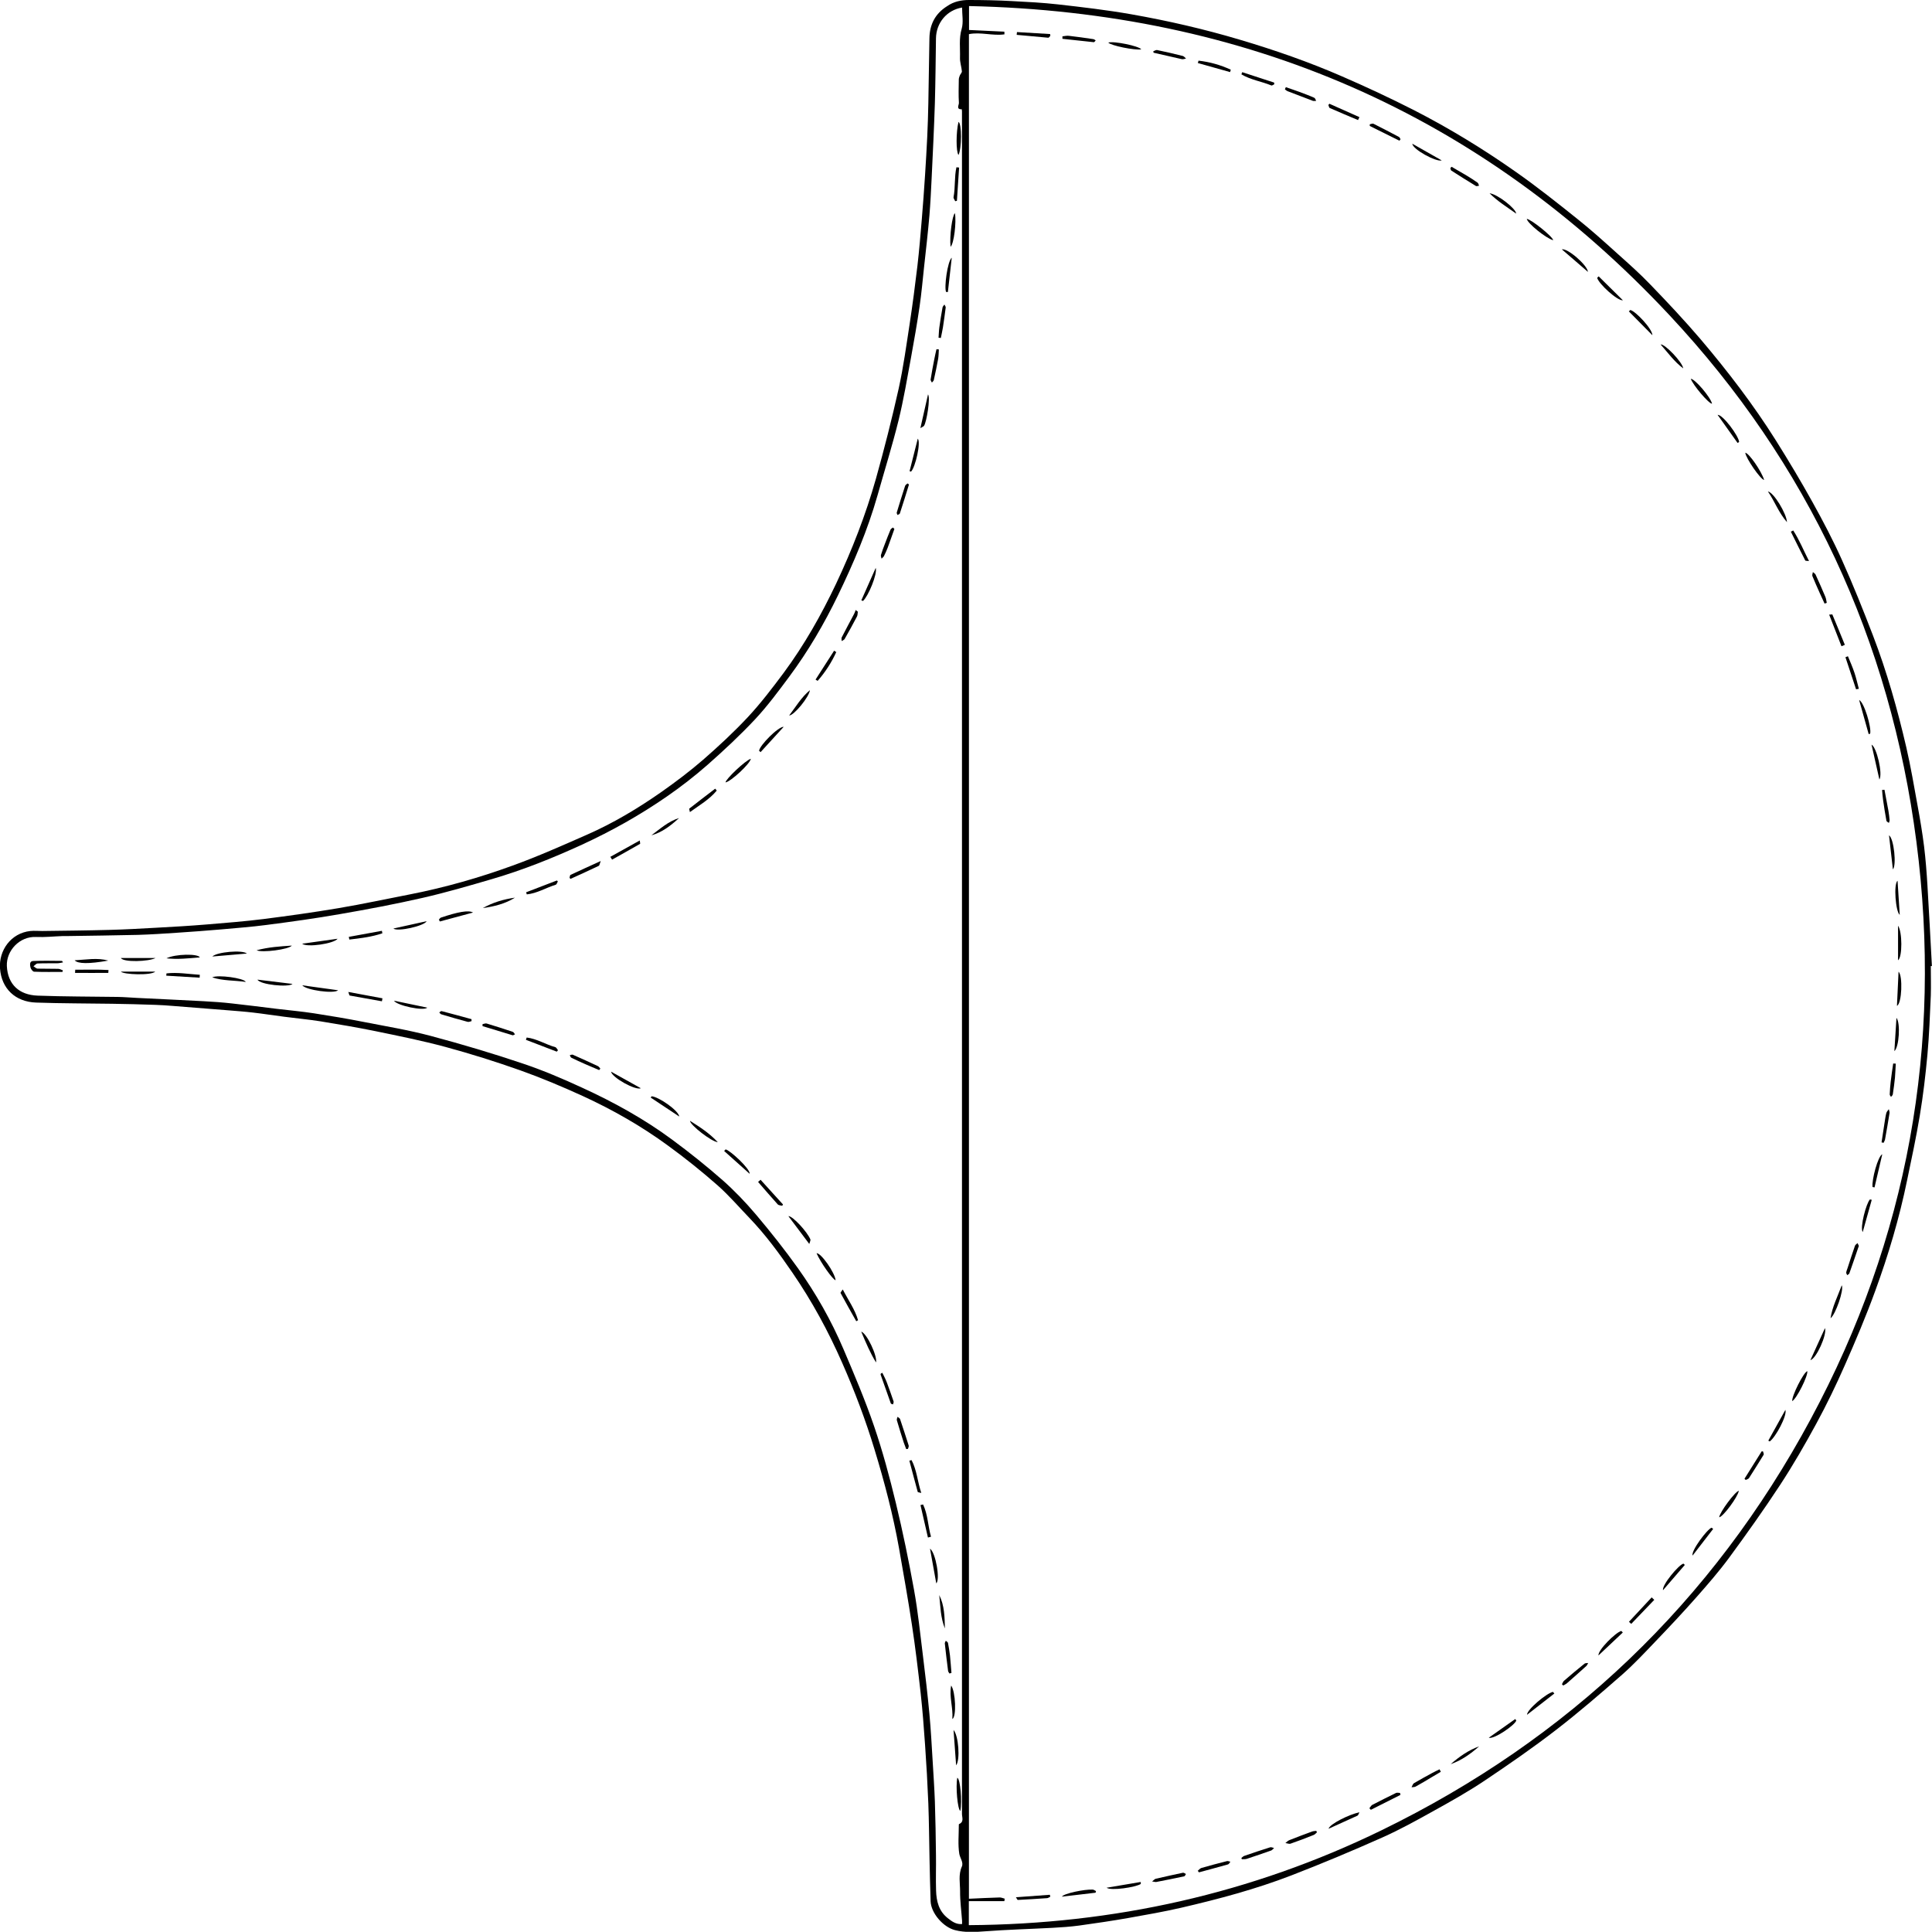 <?xml version="1.0" encoding="UTF-8"?>
<svg id="Layer_2" xmlns="http://www.w3.org/2000/svg" viewBox="0 0 194.63 194.61">
  <g id="Layer_1-2" data-name="Layer_1">
    <g>
      <path d="M194.51,97.33c0,.99.03,1.97,0,2.96-.09,1.99-.16,3.98-.34,5.96-.19,2.05-.43,4.11-.77,6.14-.36,2.18-.83,4.35-1.28,6.52-.78,3.8-1.88,7.51-3.21,11.14-.92,2.53-1.97,5.01-3.06,7.48-.88,2-1.83,3.97-2.87,5.88-1.14,2.1-2.34,4.18-3.65,6.18-1.64,2.5-3.37,4.93-5.14,7.34-1.01,1.37-2.14,2.67-3.27,3.95-1.34,1.52-2.73,3-4.14,4.47-1.09,1.14-2.17,2.3-3.35,3.34-2.19,1.92-4.4,3.83-6.71,5.61-2.32,1.79-4.74,3.46-7.17,5.09-1.63,1.09-3.35,2.06-5.07,3.01-1.72.96-3.45,1.92-5.25,2.72-3.01,1.34-6.06,2.62-9.14,3.81-3.6,1.39-7.32,2.38-11.07,3.25-1.77.41-3.57.72-5.36,1.04-1.64.29-3.29.53-4.94.76-.89.12-1.79.18-2.69.23-2.26.12-4.52.18-6.78.35-1.03.08-2.04.14-3.05-.12-1.18-.3-2.41-1.71-2.45-2.91-.05-1.43-.08-2.87-.11-4.3-.04-1.85-.05-3.71-.12-5.56-.08-1.97-.19-3.94-.33-5.91-.12-1.73-.25-3.45-.44-5.17-.26-2.3-.53-4.6-.88-6.89-.39-2.58-.85-5.15-1.3-7.72-.6-3.38-1.47-6.68-2.47-9.96-.9-2.97-2-5.87-3.25-8.71-1.4-3.19-3.05-6.23-5.02-9.1-1.32-1.93-2.7-3.81-4.32-5.5-1.06-1.1-2.06-2.27-3.2-3.28-1.6-1.41-3.27-2.75-5-4.01-2.69-1.97-5.58-3.62-8.61-5.01-2.06-.94-4.15-1.82-6.28-2.58-2.48-.88-5-1.67-7.54-2.36-2.34-.63-4.72-1.11-7.1-1.6-1.82-.37-3.65-.68-5.49-.98-1.2-.19-2.42-.3-3.63-.46-1.05-.13-2.09-.3-3.14-.42-.84-.1-1.69-.16-2.53-.23-1.85-.15-3.7-.29-5.55-.44-.59-.05-1.19-.09-1.79-.11-1.45-.05-2.91-.09-4.36-.11-2.55-.04-5.1-.03-7.65-.12-2.09-.07-3.49-1.4-3.64-3.44-.13-1.8,1.09-3.56,3.06-3.77.4-.04.81,0,1.21,0,2.24-.03,4.48-.05,6.71-.11,1.59-.04,3.19-.13,4.78-.22,1.7-.09,3.39-.19,5.08-.33,1.92-.16,3.84-.31,5.75-.55,2.5-.32,5.01-.67,7.5-1.09,2.43-.41,4.84-.93,7.26-1.4,3.51-.69,6.94-1.67,10.29-2.89,2.55-.92,5.03-2.03,7.51-3.12,2.64-1.16,5.11-2.64,7.47-4.29,1.45-1.02,2.87-2.09,4.21-3.25,1.57-1.37,3.11-2.8,4.53-4.32,1.29-1.39,2.45-2.91,3.59-4.44,2.07-2.8,3.78-5.82,5.27-8.96,1.62-3.43,2.99-6.95,4.02-10.59.84-3,1.61-6.03,2.29-9.07.48-2.18.78-4.4,1.12-6.61.29-1.91.54-3.83.77-5.76.18-1.55.31-3.12.44-4.68.13-1.49.23-2.99.33-4.48.08-1.28.16-2.56.22-3.85.05-1.12.09-2.25.11-3.37.04-2.18.07-4.37.11-6.55.02-1.39.58-2.48,1.77-3.23C96.08.15,96.84,0,97.61,0c1.45,0,2.91.03,4.36.11,1.53.08,3.07.16,4.59.33,2.48.28,4.96.57,7.41,1,3.69.65,7.34,1.49,10.93,2.56,3.51,1.04,6.96,2.24,10.31,3.7,2.44,1.06,4.86,2.19,7.24,3.4,3.57,1.83,6.99,3.92,10.26,6.22,2.11,1.48,4.14,3.09,6.15,4.7,1.41,1.12,2.75,2.33,4.09,3.54,1.14,1.02,2.28,2.03,3.33,3.13,1.71,1.77,3.4,3.57,5,5.44,2.76,3.25,5.36,6.64,7.63,10.25,1.28,2.04,2.52,4.11,3.69,6.22,1.06,1.91,2.08,3.85,2.97,5.84,1.12,2.49,2.13,5.02,3.11,7.57,1.41,3.67,2.47,7.44,3.36,11.27.45,1.95.78,3.92,1.14,5.89.25,1.36.48,2.72.65,4.08.16,1.3.26,2.62.34,3.93.17,2.71.3,5.43.45,8.14h-.12ZM97.59,193.94c14.6-.09,28.49-3.18,41.57-9.55,18.83-9.17,33.33-22.99,43.25-41.43,9.79-18.19,13.3-37.67,10.65-58.16-2.63-20.3-10.91-38.11-24.88-53.05C149.14,11.39,125.46,1.22,97.62.61v2.41c1.21.06,2.38.11,3.56.17,0,.09,0,.18.01.27-1.19.17-2.41-.26-3.58-.02v187.84c1.06-.05,2.08-.1,3.11-.13.16,0,.32.08.49.12,0,.08-.02.17-.03.25h-3.58v2.43ZM96.92.76c-1.55.26-2.61,1.55-2.63,3.11-.03,2.17-.05,4.33-.11,6.5-.08,2.55-.21,5.11-.33,7.66-.06,1.23-.12,2.46-.22,3.68-.15,1.74-.35,3.47-.54,5.2-.14,1.32-.26,2.65-.45,3.96-.25,1.72-.55,3.43-.86,5.13-.39,2.12-.75,4.26-1.26,6.35-.63,2.54-1.41,5.04-2.12,7.56-.99,3.48-2.4,6.79-3.97,10.04-1.4,2.89-3.01,5.65-4.93,8.23-1.09,1.47-2.19,2.95-3.43,4.28-1.5,1.6-3.12,3.11-4.76,4.56-1.32,1.16-2.71,2.24-4.16,3.24-2.69,1.86-5.54,3.46-8.52,4.83-2.94,1.35-5.93,2.55-9.04,3.46-2.32.68-4.65,1.36-7.01,1.9-2.77.63-5.56,1.16-8.35,1.64-2.45.43-4.92.77-7.39,1.09-1.52.2-3.04.31-4.57.45-1.46.13-2.91.23-4.37.33-1.34.09-2.67.18-4.01.22-2.38.06-4.77.08-7.15.12-.15,0-.29,0-.44,0-.89.03-1.78.13-2.66.09-1.68-.08-3.02,1.4-2.95,2.93.09,1.86,1.25,2.91,3.09,2.98,2.69.1,5.39.09,8.08.13.65.01,1.3.07,1.95.1,2.22.11,4.45.21,6.67.33.97.05,1.95.12,2.91.23,1.5.16,2.99.36,4.49.54,1.25.15,2.5.26,3.74.45,1.68.26,3.35.54,5.02.87,2.26.44,4.54.82,6.76,1.41,3.11.83,6.21,1.75,9.26,2.78,2.06.69,4.07,1.55,6.04,2.46,3.16,1.45,6.2,3.13,9,5.2,1.75,1.29,3.45,2.65,5.08,4.08,1.21,1.07,2.34,2.25,3.38,3.48,1.47,1.74,2.89,3.53,4.21,5.38,1.82,2.55,3.37,5.28,4.6,8.17,1.09,2.56,2.18,5.12,3.08,7.75.87,2.54,1.57,5.15,2.2,7.76.7,2.89,1.3,5.82,1.83,8.75.4,2.2.62,4.44.9,6.66.24,1.94.47,3.89.65,5.84.15,1.6.23,3.21.33,4.81.08,1.34.17,2.67.22,4.01.06,1.8.09,3.6.11,5.4.02,1.19-.03,2.37.01,3.56.03,1.07.27,2.07,1.17,2.78.42.33.84.65,1.45.6,0-.13,0-.22,0-.31-.07-1-.21-2-.2-3,0-.82-.19-1.66.18-2.49.18-.41-.19-.86-.26-1.27-.15-.93-.05-1.89-.05-2.84,0-.05,0-.15.02-.16.53-.22.3-.67.3-1.02,0-57.01,0-114.02,0-171.03,0-.16,0-.33,0-.49,0-.07-.02-.21-.02-.21-.61.02-.27-.45-.29-.65-.05-.78-.02-1.57-.01-2.35,0-.13.05-.27.1-.4.06-.15.22-.29.21-.43-.04-.46-.21-.93-.19-1.38.03-.96-.12-1.92.17-2.9.19-.66.04-1.41.04-2.15Z"/>
      <path d="M182.07,138.13c.07.5-1.07,2.76-1.52,3.02-.07-.49,1.13-2.9,1.52-3.02Z"/>
      <path d="M140.97,14.17c-.99-.49-1.99-.99-2.98-1.48,0-.06,0-.12,0-.17.13-.02.29-.1.38-.05.86.43,1.72.88,2.57,1.33.07.04.1.15.15.23-.04.05-.08.1-.12.15Z"/>
      <path d="M161.05,27.84c.8.79,1.6,1.57,2.44,2.41-.54.08-2.43-1.65-2.59-2.26.05-.05.1-.1.15-.15Z"/>
      <path d="M137.96,182.15c.1-.11.17-.27.29-.33.79-.41,1.59-.81,2.39-1.2.11-.05.27,0,.4,0,.01.07.03.13.04.2-.99.5-1.99,1-2.98,1.5-.05-.05-.1-.1-.15-.16Z"/>
      <path d="M175.05,44.63c-.66-.92-1.31-1.85-2.02-2.84.54-.02,2.11,2.11,2.17,2.73-.05.03-.1.07-.15.1Z"/>
      <path d="M146.23,16.8c.5.29,1.01.58,1.51.88.38.23.76.47,1.12.73.08.06.09.2.14.3-.11.01-.24.07-.31.03-.84-.51-1.67-1.03-2.49-1.56-.06-.04-.06-.17-.09-.26l.12-.11Z"/>
      <path d="M169.73,157.65c-.73.85-1.47,1.7-2.2,2.55-.12-.53,1.59-2.57,2.06-2.68.05.04.1.09.14.13Z"/>
      <path d="M163.48,164.46c-.82.77-1.63,1.54-2.45,2.31-.07-.54,1.72-2.31,2.3-2.47l.15.16Z"/>
      <path d="M156.58,170.61c-.89.69-1.78,1.39-2.75,2.14,0-.54,1.97-2.17,2.61-2.31l.14.16Z"/>
      <path d="M164.24,31.23c.54.12,2.24,1.93,2.22,2.54-.79-.8-1.58-1.6-2.37-2.4.05-.05.1-.09.15-.14Z"/>
      <path d="M157.35,169.67c.07-.11.11-.26.2-.34.68-.59,1.37-1.17,2.07-1.73.09-.07.24-.05.37-.07-.06.1-.1.23-.19.31-.65.59-1.32,1.18-1.98,1.76-.1.08-.23.13-.34.2-.04-.04-.09-.09-.13-.13Z"/>
      <path d="M172.58,154.03l-2.07,2.68c-.16-.5,1.49-2.68,1.92-2.81.05.04.1.09.16.13Z"/>
      <path d="M156.47,24.2c-.73-.19-2.61-1.72-2.66-2.15.43.04,2.6,1.77,2.66,2.15Z"/>
      <path d="M157.34,25.12c.58-.14,2.58,1.6,2.63,2.27-.94-.81-1.78-1.54-2.63-2.27Z"/>
      <path d="M145.15,178.49c-.31.18-.62.36-.93.55-.53.32-1.06.64-1.61.94-.11.06-.27.05-.41.07.08-.14.12-.33.24-.41.61-.36,1.24-.7,1.86-1.04.24-.13.48-.24.72-.36.04.08.08.16.13.25Z"/>
      <path d="M170.33,38.16c.42.01,2,1.86,2.14,2.51-.33,0-1.91-1.86-2.14-2.51Z"/>
      <path d="M178.1,49.51c.58.09,1.87,2.21,1.92,3.09-.85-.97-1.22-2.07-1.92-3.09Z"/>
      <path d="M177.72,48.35c-.35-.03-1.83-2.16-1.9-2.74.36.02,1.63,1.85,1.9,2.74Z"/>
      <path d="M150.06,19.47c.8.09,2.65,1.54,2.68,2.05-.95-.68-1.9-1.26-2.68-2.05Z"/>
      <path d="M183.81,60.81c-.16-.36-.33-.71-.49-1.07-.25-.57-.51-1.13-.74-1.71-.04-.11.03-.26.05-.4.09.08.22.15.27.25.34.74.67,1.49.99,2.25.08.19.09.4.14.6-.07.02-.14.05-.21.07Z"/>
      <path d="M185.51,65.1c-.41-1.04-.81-2.08-1.24-3.18.16,0,.3-.04.32-.02.43,1.02.84,2.04,1.26,3.06-.11.05-.22.09-.33.14Z"/>
      <path d="M177.6,146.2c.03.12.11.28.07.35-.48.79-.98,1.58-1.48,2.36-.06.09-.22.12-.33.18-.04-.04-.08-.08-.12-.12.58-.92,1.15-1.84,1.73-2.76h.14Z"/>
      <path d="M179.86,142.03c.2.58-1,2.78-1.58,3.18-.05-.03-.09-.05-.14-.08.55-.99,1.1-1.99,1.72-3.1Z"/>
      <path d="M173.19,152.85c.07-.53,1.59-2.58,1.98-2.67-.1.63-1.59,2.63-1.98,2.67Z"/>
      <path d="M185.54,129.48c.24.46-.63,2.95-1.13,3.32.17-1.13.69-2.14,1.13-3.32Z"/>
      <path d="M123.91,7.26c-1.08-.3-2.16-.61-3.24-.91.02-.08.05-.16.07-.24,1.13.13,2.21.43,3.25.91-.02.08-.05.16-.07.24Z"/>
      <path d="M120.66,188.47c.12-.1.23-.25.37-.29.85-.25,1.71-.47,2.57-.69.11-.03.23.04.35.06-.08.09-.14.24-.24.27-.97.28-1.95.53-2.92.8-.04-.05-.09-.1-.13-.15Z"/>
      <path d="M136.82,12.1c-.95-.4-1.91-.8-2.86-1.22-.08-.03-.09-.2-.14-.3.03-.04.07-.08.1-.13,1.01.45,2.02.9,3.03,1.35-.05.1-.09.19-.14.29Z"/>
      <path d="M188.25,73.95c-.31-1.11-.62-2.23-.96-3.43.51.23,1.26,2.78,1.11,3.39-.05.02-.1.03-.16.05Z"/>
      <path d="M146.14,177.72c.87-.75,1.79-1.41,2.87-1.79-.86.75-1.78,1.42-2.87,1.79Z"/>
      <path d="M152.75,173.32c-.1.44-2.23,1.92-2.77,1.74.89-.63,1.77-1.25,2.66-1.88.04.04.07.09.11.13Z"/>
      <path d="M169.57,37.11c-.89-.66-1.53-1.56-2.28-2.41.42-.07,2.18,1.76,2.28,2.41Z"/>
      <path d="M187.25,125.54c-.32.94-.63,1.85-.95,2.75-.03.07-.14.11-.21.17-.04-.09-.11-.18-.1-.27.02-.16.09-.31.14-.46.24-.74.48-1.49.74-2.23.04-.11.17-.18.26-.27.04.1.09.2.14.3Z"/>
      <path d="M166.66,161.16c-.78.81-1.55,1.62-2.33,2.43-.08-.07-.15-.14-.23-.21.76-.82,1.53-1.64,2.29-2.46.09.08.17.17.26.25Z"/>
      <path d="M133.84,184.23c.1-.47,2.08-1.45,3.11-1.66-.09.16-.12.31-.2.34-.93.43-1.87.85-2.91,1.32Z"/>
      <path d="M142.28,14.48c.96.54,1.91,1.09,2.96,1.68-.56.18-2.94-1.12-2.96-1.68Z"/>
      <path d="M132.67,184.59c-.11.09-.2.21-.32.26-.77.31-1.55.61-2.34.88-.15.05-.34-.04-.52-.06.13-.1.24-.23.39-.29.76-.3,1.52-.59,2.29-.87.13-.05.29-.05.43-.07.02.05.04.1.07.15Z"/>
      <path d="M186.98,69.44c-.36-1.08-.71-2.15-1.07-3.23.08-.03.17-.07.25-.1.23.56.48,1.12.67,1.7.17.52.29,1.05.43,1.58-.09.02-.19.04-.28.05Z"/>
      <path d="M188.56,120.87c-.3,1.08-.61,2.17-.91,3.25-.3-.47.36-2.92.73-3.29.06.01.12.03.18.04Z"/>
      <path d="M182.38,137.02c.5-1.1.96-2.1,1.47-3.23.21.69-.88,3.08-1.47,3.23Z"/>
      <path d="M128.37,8.49c-.1.04-.23.15-.29.12-.99-.41-2.08-.56-3.02-1.12.03-.07.05-.15.08-.22,1.07.35,2.15.7,3.22,1.05,0,.05,0,.11.01.16Z"/>
      <path d="M189.55,115.07c.1-.63.19-1.26.29-1.9.06-.35.1-.71.19-1.05.04-.14.17-.26.25-.38.03.13.09.27.07.4-.14.88-.29,1.76-.45,2.64-.02.12-.1.23-.15.35-.07-.02-.14-.04-.21-.05Z"/>
      <path d="M125.06,187.17c.09-.07.17-.16.27-.2.87-.3,1.74-.6,2.62-.87.11-.04.27.04.4.07-.1.08-.18.21-.29.25-.82.29-1.64.57-2.46.84-.15.05-.33.03-.5.04-.01-.04-.02-.08-.04-.11Z"/>
      <path d="M129.53,8.78c.46.16.92.31,1.38.48.5.19,1,.37,1.49.59.09.04.13.2.19.31-.11,0-.23.03-.33,0-.85-.32-1.69-.64-2.54-.97-.1-.04-.19-.12-.28-.19.03-.07.06-.14.09-.21Z"/>
      <path d="M116.06,189.54c.19-.15.27-.25.36-.27.91-.21,1.83-.42,2.75-.61.09-.02.2.08.3.13-.06.08-.1.22-.17.23-.94.2-1.87.39-2.81.57-.08.02-.17-.02-.42-.05Z"/>
      <path d="M114.97,4.97c-.64.12-3.09-.38-3.32-.68.52-.18,3.09.34,3.32.68Z"/>
      <path d="M116.18,5.17c.13-.05.27-.15.38-.13.87.18,1.74.38,2.6.6.12.03.21.17.32.26-.14.02-.29.09-.42.06-.95-.21-1.9-.43-2.85-.65-.01-.05-.02-.09-.03-.14Z"/>
      <path d="M189.33,78.53c-.28-1.23-.52-2.34-.79-3.51.51.24,1.15,2.94.79,3.51Z"/>
      <path d="M107.03,3.66c.22-.02.44-.08.66-.05.81.09,1.63.21,2.44.33.09.01.17.08.25.13-.06.06-.13.19-.19.18-1.05-.11-2.11-.23-3.16-.34,0-.08,0-.16,0-.24Z"/>
      <path d="M190.3,84.15c.5.33.77,3.04.39,3.43-.14-1.2-.26-2.32-.39-3.43Z"/>
      <path d="M189.84,79.55c.13.71.27,1.42.4,2.13.06.32.09.64.12.96,0,.08-.05.17-.07.26-.09-.07-.23-.13-.25-.21-.13-.7-.24-1.4-.34-2.11-.05-.33-.07-.67-.1-1,.08,0,.16-.01.24-.02Z"/>
      <path d="M190.98,107.16c-.03.46-.04.93-.08,1.39-.06.57-.13,1.14-.22,1.7-.01.09-.12.17-.18.25-.05-.08-.13-.17-.13-.25.02-.43.05-.86.1-1.29.07-.61.16-1.21.25-1.82.09,0,.18,0,.26.01Z"/>
      <path d="M188.64,119.57c-.09-.72.54-3.1.98-3.29-.27,1.16-.53,2.25-.78,3.34-.07-.01-.13-.03-.2-.04Z"/>
      <path d="M114.94,189.78c-.52.35-3.04.72-3.46.39,1.22-.2,2.33-.39,3.44-.58v.19Z"/>
      <path d="M110.38,190.67c-1.11.13-2.22.26-3.4.4.16-.32,2.29-.76,3.1-.71.11,0,.22.1.33.15l-.04.16Z"/>
      <path d="M102.44,3.23c1.12.07,2.23.13,3.35.2l.02.18c-.07.07-.15.2-.21.19-1.06-.09-2.12-.19-3.18-.29.01-.09.02-.18.03-.28Z"/>
      <path d="M182.24,56.52c-.23-.03-.36-.01-.38-.06-.49-.96-.97-1.93-1.45-2.9l.24-.12c.61.94,1.03,1.98,1.59,3.08Z"/>
      <path d="M102.34,191.13c1.19-.09,2.31-.17,3.42-.25.02.06.03.13.05.19-.11.05-.22.15-.33.15-.98.07-1.97.13-2.95.18-.04,0-.09-.13-.19-.28Z"/>
      <path d="M191.26,97.89c.44.39.34,3.21-.16,3.44.05-1.16.1-2.27.16-3.44Z"/>
      <path d="M191.16,88.73c.07,1.11.15,2.23.22,3.43-.41-.28-.64-3.12-.22-3.43Z"/>
      <path d="M190.84,105.89c.07-1.12.14-2.23.21-3.35.42.51.27,2.95-.21,3.35Z"/>
      <path d="M191.21,96.74v-3.48c.43.59.45,3.15,0,3.48Z"/>
      <path d="M6.31,97.91c-.96,0-1.91.02-2.87-.02-.13,0-.33-.26-.37-.43-.05-.24-.12-.63.27-.65.97-.04,1.93-.02,2.9-.01.02,0,.04.05.11.15-.22.04-.4.09-.59.09-.66.01-1.31-.01-1.97.02-.14,0-.28.19-.42.28.14.08.27.23.41.24.69.02,1.38,0,2.08.02.16,0,.32.1.47.15-.01.06-.03.11-.04.17Z"/>
      <path d="M75.64,76.44c-.08.51-2.01,2.29-2.55,2.38.01-.33,2.01-2.23,2.55-2.38Z"/>
      <path d="M73.1,115.79c.46.1,2.49,1.97,2.42,2.46-.86-.77-1.71-1.53-2.57-2.3.05-.05.1-.11.15-.16Z"/>
      <path d="M61.56,107.96c1.08.6,2.04,1.14,3,1.67-.56.24-2.92-1.09-3-1.67Z"/>
      <path d="M72.2,79.65c-.73.88-1.71,1.45-2.7,2.16-.03-.2-.09-.32-.06-.35.86-.68,1.74-1.34,2.61-2.01l.15.19Z"/>
      <path d="M69.51,112.91c.96.61,1.92,1.21,2.8,2.15-.6-.02-2.79-1.72-2.8-2.15Z"/>
      <path d="M76.62,118.85c.75.83,1.51,1.66,2.26,2.49-.03.04-.05.08-.08.13-.15-.04-.36-.04-.45-.14-.67-.74-1.32-1.5-1.98-2.26.08-.07.17-.15.25-.22Z"/>
      <path d="M57.38,88.42c.03-.09.03-.25.09-.28.96-.45,1.92-.89,3.05-1.4-.11.27-.12.45-.21.49-.94.45-1.89.88-2.84,1.31-.03-.04-.07-.08-.1-.12Z"/>
      <path d="M81.53,125.32c-.76-1.02-1.42-1.89-2.11-2.81.46,0,1.91,1.6,2.22,2.35.03.09-.05.22-.11.45Z"/>
      <path d="M68.43,112.48c-1.03-.68-1.95-1.3-2.88-1.91l.09-.13c.69.04,2.7,1.41,2.79,2.04Z"/>
      <path d="M76.47,75.62c.09-.56,1.92-2.42,2.48-2.4-.81.89-1.57,1.72-2.33,2.55-.05-.05-.1-.1-.16-.15Z"/>
      <path d="M86.76,134.15c.57.17,1.64,2.46,1.49,3.1-.58-.94-1.01-1.96-1.49-3.1Z"/>
      <path d="M51.88,90.43c-.99.62-2.1.89-3.24,1.05,1.01-.57,2.1-.89,3.24-1.05Z"/>
      <path d="M84.18,128.97c-.28-.04-1.51-1.78-1.92-2.72.44-.05,1.84,1.94,1.92,2.72Z"/>
      <path d="M84.25,65.68c-.48,1.06-1.11,2.03-1.88,2.91l-.21-.13c.62-.97,1.25-1.94,1.87-2.91.07.05.14.09.21.14Z"/>
      <path d="M79.5,72.08c.67-.88,1.23-1.84,2.09-2.55-.08.68-1.59,2.54-2.09,2.55Z"/>
      <path d="M56.08,105.94c-1.03-.4-2.07-.8-3.1-1.19.03-.08.05-.16.08-.23,1.02.12,1.91.7,2.88.97.11.03.18.2.27.31-.04.05-.09.1-.13.15Z"/>
      <path d="M48.62,103.17c.14-.02.29-.1.41-.06.88.26,1.76.55,2.63.84.09.03.15.16.22.25-.08.03-.18.11-.25.09-1.01-.3-2.02-.61-3.02-.92v-.19Z"/>
      <path d="M86.42,61.6c-.03.17-.01.36-.09.51-.4.76-.81,1.51-1.24,2.26-.05.1-.2.14-.3.21,0-.12-.04-.27,0-.36.41-.8.83-1.58,1.25-2.37.07-.13.11-.26.16-.4.07.05.14.11.2.16Z"/>
      <path d="M91.29,145.98c-.08-.22-.17-.44-.25-.67-.24-.74-.47-1.48-.69-2.23-.03-.1.04-.24.07-.35.08.07.21.13.25.22.3.89.59,1.78.87,2.67.03.1-.04.22-.07.34-.06,0-.12.01-.17.02Z"/>
      <path d="M90.1,53.29c-.24.66-.45,1.29-.68,1.9-.11.28-.23.56-.37.83-.05.1-.16.17-.24.26-.02-.13-.1-.27-.06-.38.12-.39.26-.77.41-1.15.18-.46.35-.93.55-1.39.04-.09.16-.16.25-.22.01,0,.1.1.14.15Z"/>
      <path d="M84.9,129.9c.56,1.09,1.23,2.01,1.54,3.1-.06.03-.12.07-.18.1-.53-.94-1.07-1.89-1.58-2.84-.03-.05.11-.18.22-.36Z"/>
      <path d="M93.48,154.89c-.25-1.09-.5-2.18-.75-3.27.09-.02.17-.04.26-.06.49,1.03.49,2.18.8,3.25-.1.03-.21.05-.31.08Z"/>
      <path d="M60.36,107.8c-.47-.2-.94-.4-1.41-.6-.47-.21-.94-.42-1.4-.65-.07-.04-.1-.16-.15-.25.1-.02.22-.08.3-.05.85.37,1.69.76,2.53,1.15.1.05.17.16.25.25l-.12.15Z"/>
      <path d="M88.89,138.3c.15.32.33.64.45.97.24.63.46,1.27.68,1.91.03.09-.04.2-.06.3-.08-.03-.2-.05-.22-.1-.35-.97-.69-1.94-1.03-2.91,0-.03.02-.07.03-.1.05-.02.1-.05.14-.07Z"/>
      <path d="M94.58,35.2c-.02.32-.02.64-.07.95-.13.72-.28,1.43-.44,2.14-.02.09-.12.16-.19.25-.04-.1-.14-.21-.13-.3.11-.7.24-1.4.38-2.1.06-.32.14-.64.21-.96.08,0,.16.01.23.02Z"/>
      <path d="M86.77,60.48c.46-1.04.93-2.09,1.45-3.27.19.63-.77,2.88-1.28,3.33-.06-.02-.11-.04-.17-.06Z"/>
      <path d="M65.62,84.15c.89-.66,1.71-1.41,2.79-1.74-.83.75-1.69,1.44-2.79,1.74Z"/>
      <path d="M61.48,86.32c.97-.54,1.93-1.07,2.97-1.65.02.19.06.33.03.34-.93.54-1.88,1.06-2.82,1.59-.06-.1-.12-.19-.18-.29Z"/>
      <path d="M39.63,93.54c1.12-.25,2.23-.49,3.35-.74-.22.48-2.94,1.09-3.35.74Z"/>
      <path d="M43.04,101.51c-.34.37-3.07-.21-3.35-.7,1.12.23,2.23.46,3.35.7Z"/>
      <path d="M30.45,99.26c1.26.18,2.38.33,3.61.5-.41.38-3.23-.01-3.61-.5Z"/>
      <path d="M94.32,159.51c-.21-1.16-.41-2.28-.63-3.5.58.42,1.04,3.12.63,3.5Z"/>
      <path d="M92.45,44.18c.35.36-.23,2.88-.67,3.33-.05-.01-.1-.02-.15-.04.27-1.08.54-2.16.83-3.29Z"/>
      <path d="M91.57,48.81c-.3.98-.6,1.95-.92,2.92-.02.07-.16.1-.24.15-.03-.09-.09-.18-.07-.25.27-.9.55-1.79.84-2.68.03-.1.16-.17.25-.25.05.04.09.08.14.11Z"/>
      <path d="M47.5,102.87c-.13.03-.27.1-.39.07-.89-.24-1.78-.49-2.66-.76-.08-.02-.13-.12-.2-.19.08-.05.18-.15.24-.13,1.01.26,2.01.54,3.01.81,0,.07,0,.13,0,.2Z"/>
      <path d="M44.21,92.65c.07-.07.12-.18.21-.21,1.69-.57,2.79-.78,3.23-.51-1.19.32-2.27.61-3.34.9-.03-.06-.06-.12-.09-.18Z"/>
      <path d="M92.72,43.13c.28-1.24.53-2.32.77-3.4.26.37-.15,2.79-.4,3.16-.05.08-.17.11-.37.24Z"/>
      <path d="M38.47,100.87c-1.08-.19-2.16-.38-3.24-.58-.04,0-.06-.15-.14-.36,1.21.22,2.33.43,3.44.64-.02.1-.04.2-.06.31Z"/>
      <path d="M94.62,160.69c.53,1.05.54,2.21.57,3.36-.44-1.07-.45-2.23-.57-3.36Z"/>
      <path d="M91.83,147.09c.53,1.01.6,2.16.98,3.31-.19-.05-.35-.06-.36-.11-.29-1.05-.56-2.09-.84-3.14.07-.02.15-.04.22-.06Z"/>
      <path d="M56.2,88.79c-.07.12-.12.31-.22.34-.98.3-1.88.87-2.91.97-.02-.07-.04-.14-.07-.21,1.03-.4,2.07-.8,3.1-1.19.03.03.06.06.09.09Z"/>
      <path d="M29.47,99.12c-.4.37-3.29.08-3.53-.43,1.18.14,2.28.28,3.53.43Z"/>
      <path d="M24.76,98.92c-1.16-.17-2.3-.1-3.38-.46.55-.29,3.21.07,3.38.46Z"/>
      <path d="M94.55,34.02c.03-.35.03-.7.08-1.04.09-.67.2-1.34.32-2,.02-.11.12-.2.19-.3.05.1.14.21.13.3-.08.67-.18,1.34-.28,2.01-.06.36-.14.71-.21,1.06l-.23-.03Z"/>
      <path d="M34.01,94.57c-.37.5-3.11.9-3.57.5,1.23-.17,2.34-.33,3.57-.5Z"/>
      <path d="M35.14,94.38c1.11-.2,2.22-.41,3.33-.61.02.08.03.17.05.25-1.08.37-2.2.5-3.33.63-.02-.09-.03-.18-.05-.27Z"/>
      <path d="M24.87,96.06c-1.26.11-2.37.2-3.48.3.45-.46,3.04-.69,3.48-.3Z"/>
      <path d="M96.62,16.88c-.07,1.12-.15,2.23-.22,3.35-.06.01-.11.02-.17.04-.06-.14-.19-.29-.17-.41.19-.99.07-2.02.29-3.01.09.01.18.02.27.03Z"/>
      <path d="M20.13,96.45c-1.13.09-2.24.22-3.36.09.9-.45,3.21-.48,3.36-.09Z"/>
      <path d="M96.32,177.84c-.08-1.14-.17-2.28-.26-3.56.5.54.69,3.01.26,3.56Z"/>
      <path d="M29.4,95.26c-.31.39-3,.74-3.55.47,1.21-.32,2.32-.39,3.55-.47Z"/>
      <path d="M95.31,29.41c-.21-.41.13-3.08.57-3.45-.14,1.24-.27,2.35-.39,3.46-.06,0-.12,0-.18-.01Z"/>
      <path d="M95.65,168.59c-.05-.09-.13-.17-.14-.26-.12-.92-.23-1.85-.33-2.77,0-.09.06-.18.1-.27.08.07.2.13.22.22.08.42.15.84.2,1.26.06.58.1,1.17.15,1.76-.07.02-.13.04-.2.06Z"/>
      <path d="M12.18,96.51h3.49c-.69.37-3.25.45-3.49,0Z"/>
      <path d="M95.76,24.86c-.12-1.05.17-3.2.44-3.38.16.9-.1,3.08-.44,3.38Z"/>
      <path d="M96.74,182.44c-.28-.2-.48-2.48-.3-3.35.3.13.5,2.36.3,3.35Z"/>
      <path d="M95.82,169.8c.45.63.55,3.17.12,3.37.09-1.15-.34-2.25-.12-3.37Z"/>
      <path d="M20.1,98.49c-1.12-.07-2.23-.14-3.35-.2,0-.08.01-.15.02-.23,1.13-.13,2.24.07,3.36.14,0,.1-.02.2-.02.3Z"/>
      <path d="M15.64,97.88c-.39.41-3.24.3-3.46,0h3.46Z"/>
      <path d="M10.91,96.77c-1.98.35-3.06.33-3.39-.03,1.17-.06,2.28-.28,3.39.03Z"/>
      <path d="M96.56,12.28c.34.17.33,2.68,0,3.33-.26-.31-.25-2.33,0-3.33Z"/>
      <path d="M7.58,97.69c1.12.01,2.23-.04,3.35.03,0,.1-.01.19-.02.29-1.12,0-2.23.01-3.35,0,0-.11.01-.21.02-.32Z"/>
    </g>
  </g>
</svg>